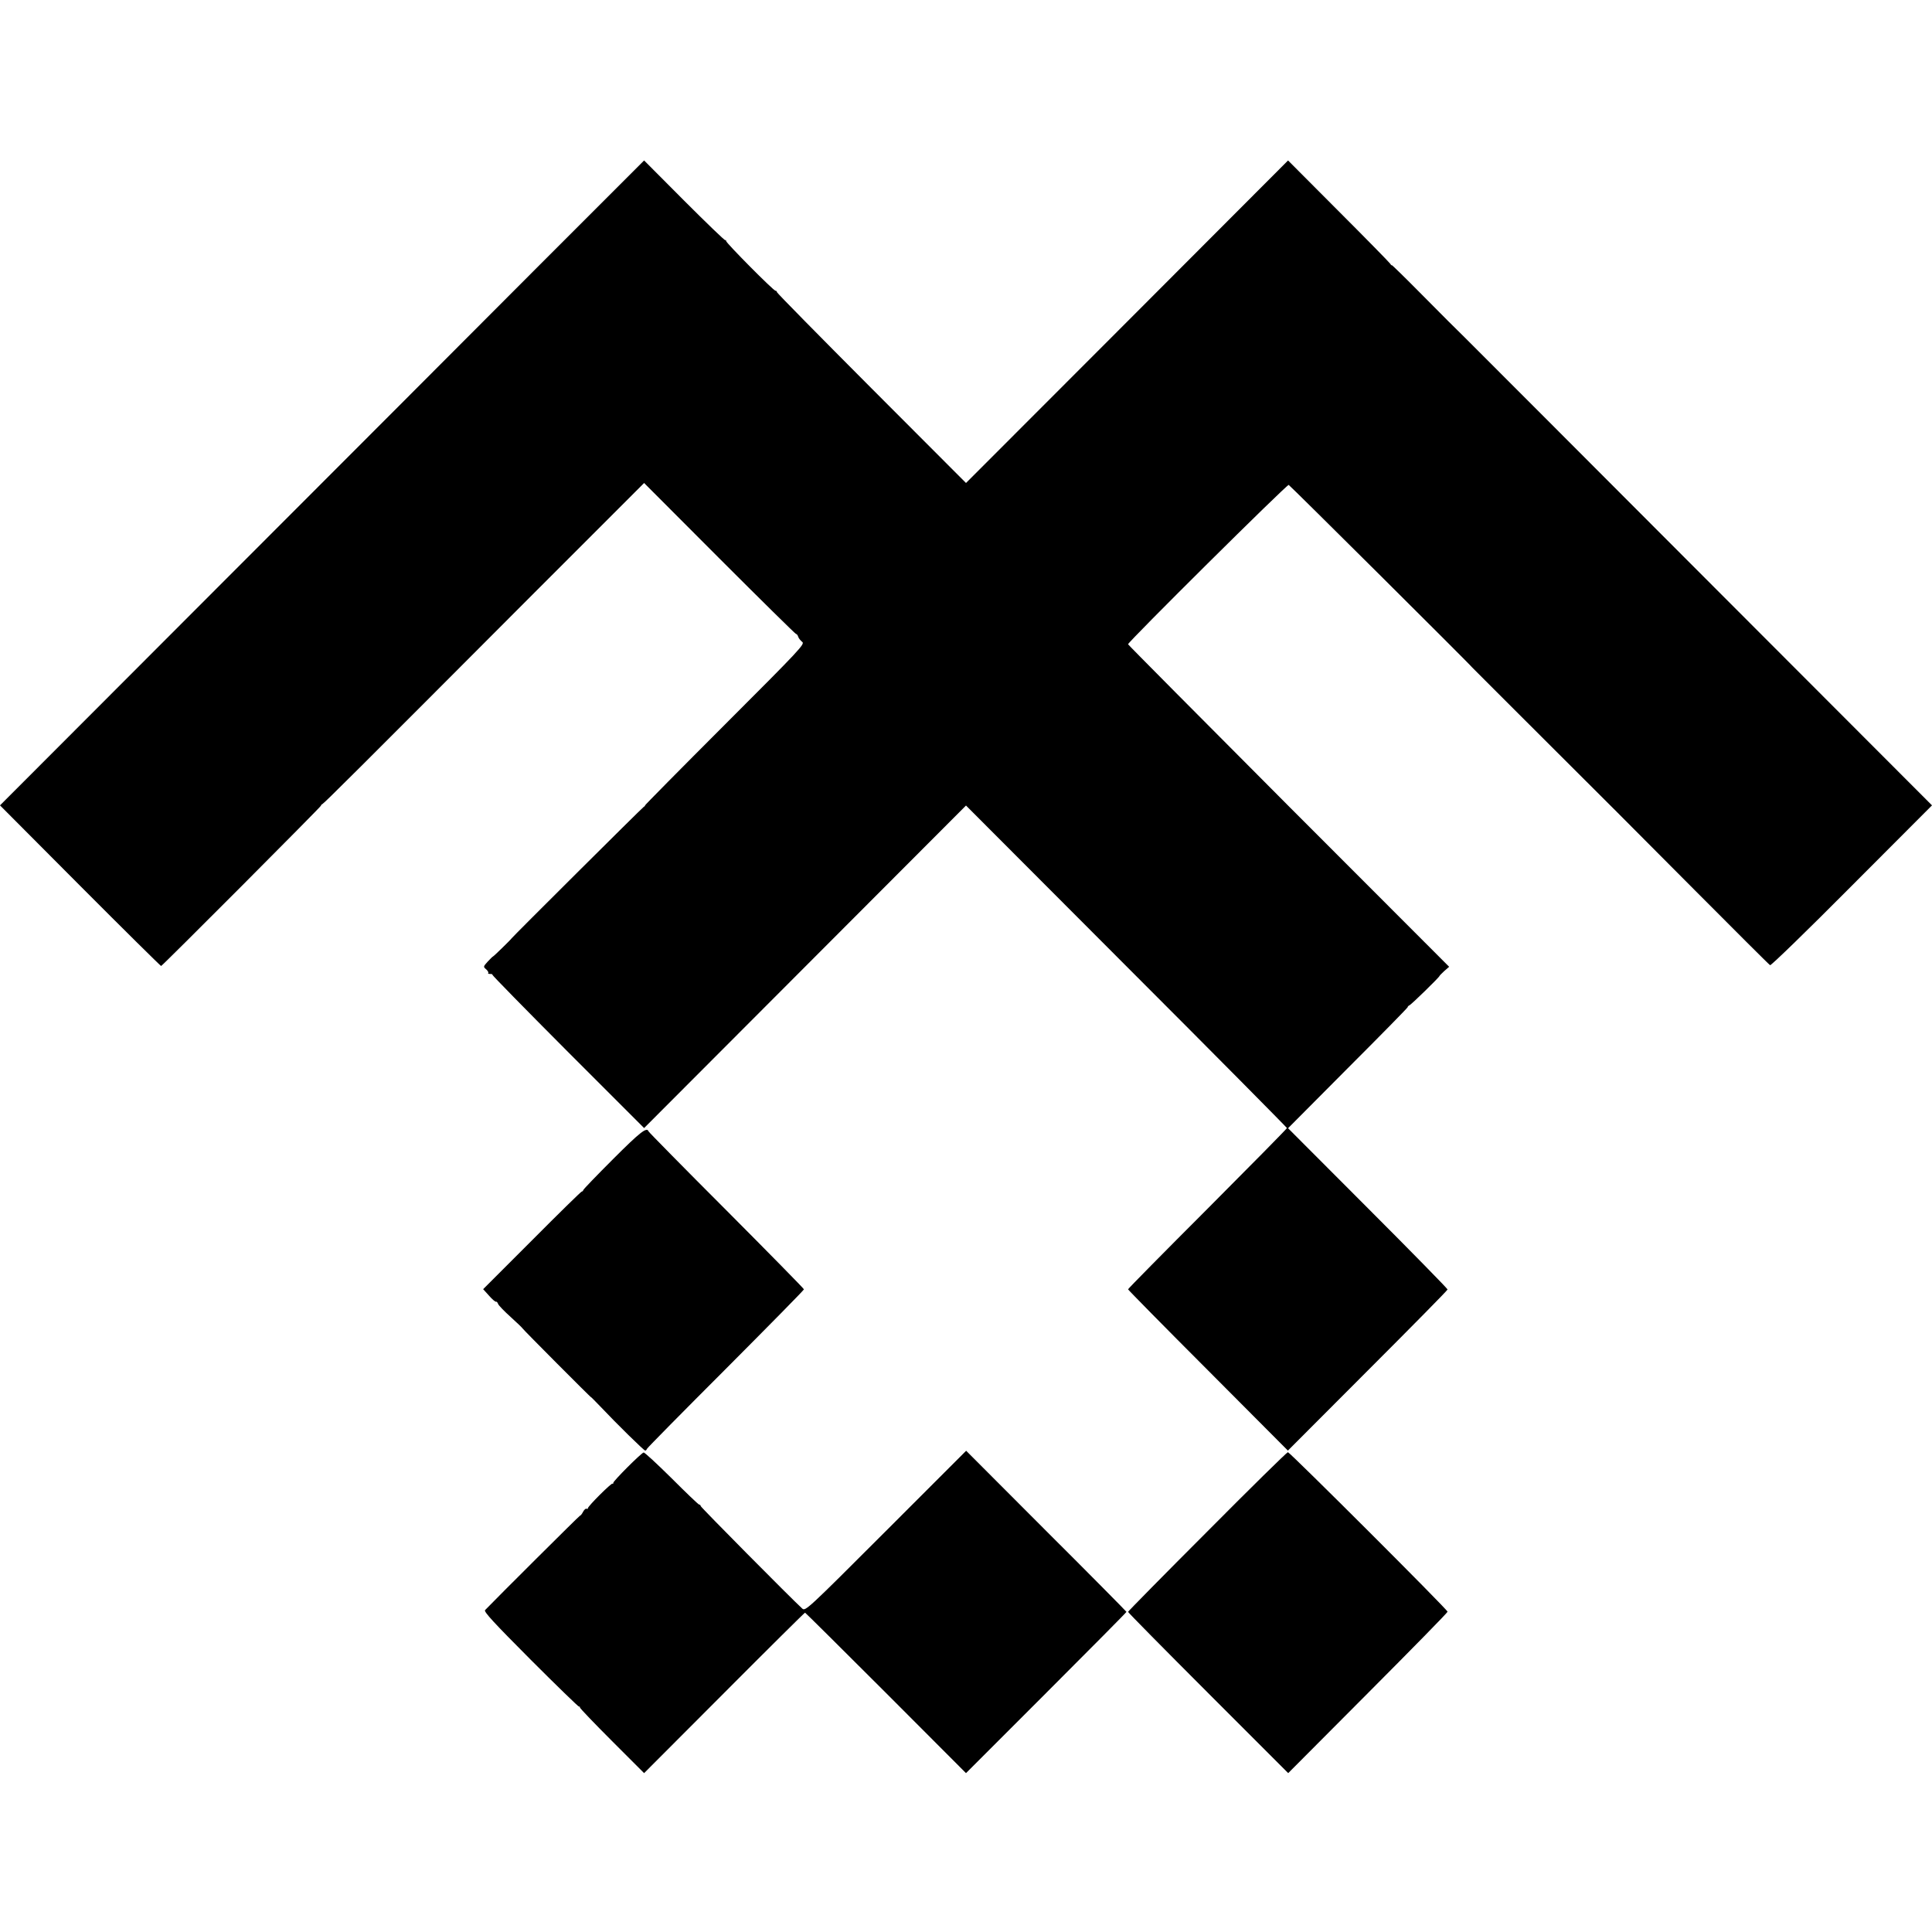 <?xml version="1.0" standalone="no"?>
<!DOCTYPE svg PUBLIC "-//W3C//DTD SVG 20010904//EN"
 "http://www.w3.org/TR/2001/REC-SVG-20010904/DTD/svg10.dtd">
<svg version="1.0" xmlns="http://www.w3.org/2000/svg"
 width="1216pt" height="1216pt" viewBox="0 0 1216 1216"
 preserveAspectRatio="xMidYMid meet">
<g transform="translate(0,1216) scale(0.1,-0.1)"
fill="#000000" stroke="none">
<path d="M3382 10478 c-369 -370 -1281 -1284 -2027 -2030 l-1355 -1357 504
-506 c277 -278 507 -505 510 -505 7 0 1014 1010 1007 1010 -3 0 1 5 9 10 16
10 191 184 1319 1315 l705 705 474 -475 c261 -261 478 -475 482 -475 5 0 11
-8 14 -18 3 -10 15 -24 25 -32 19 -13 -12 -46 -488 -522 -279 -279 -505 -508
-502 -508 3 0 0 -4 -8 -9 -12 -8 -831 -823 -831 -827 0 -3 -113 -114 -117
-114 -2 0 -17 -15 -33 -32 -29 -32 -29 -33 -10 -49 10 -9 16 -19 13 -23 -4 -3
2 -6 12 -6 10 0 16 -2 14 -5 -3 -2 211 -220 475 -485 l480 -480 1013 1015
1013 1015 1010 -1012 c556 -556 1010 -1015 1010 -1018 0 -4 -225 -232 -500
-508 -275 -275 -500 -503 -500 -507 0 -3 226 -233 503 -510 l503 -505 502 503
c276 276 503 506 503 511 1 4 -225 235 -502 512 l-502 503 376 378 c207 207
377 380 377 384 0 4 5 9 10 11 11 3 190 178 190 185 0 2 14 16 30 31 l31 27
-1011 1012 c-555 557 -1010 1015 -1010 1018 0 15 1000 1007 1011 1003 8 -3
1159 -1148 1154 -1148 -1 0 858 -857 915 -914 8 -8 225 -226 483 -485 257
-258 472 -473 478 -476 5 -4 237 221 514 500 l505 506 -1428 1430 c-785 787
-1467 1469 -1515 1517 -106 105 -76 74 -284 284 -95 96 -173 172 -173 169 0
-3 -5 1 -10 9 -5 8 -152 158 -326 332 l-317 318 -1013 -1015 -1014 -1015 -595
596 c-327 328 -595 600 -595 605 0 5 -4 9 -9 9 -13 0 -311 301 -311 313 0 6
-2 8 -5 5 -3 -3 -119 109 -258 248 l-253 254 -672 -672z"/>
<path d="M3860 4866 c-102 -102 -186 -189 -188 -195 -2 -6 -7 -11 -11 -11 -4
0 -145 -138 -313 -307 l-307 -307 37 -41 c20 -23 40 -40 44 -38 4 2 10 -5 13
-14 4 -10 40 -47 80 -83 40 -36 73 -68 74 -71 1 -5 431 -437 431 -433 0 2 26
-25 58 -58 105 -111 275 -278 283 -278 4 0 9 5 11 11 2 6 225 232 496 503 270
271 492 496 492 501 0 4 -219 227 -487 496 -268 268 -489 493 -491 498 -10 30
-53 -4 -222 -173z"/>
<path d="M5575 2523 c-497 -497 -506 -505 -526 -487 -68 62 -639 638 -639 645
0 5 -4 9 -9 9 -5 0 -83 75 -174 166 -92 91 -171 164 -176 162 -17 -5 -191
-179 -191 -191 0 -6 -2 -8 -5 -5 -6 6 -155 -142 -155 -155 0 -4 -4 -6 -8 -3
-5 3 -15 -6 -22 -19 -7 -14 -16 -25 -20 -25 -4 0 -532 -526 -597 -594 -9 -10
56 -80 288 -313 165 -165 301 -297 304 -295 3 3 5 1 5 -5 0 -5 91 -100 202
-211 l202 -202 504 505 c277 278 506 505 509 505 2 0 231 -227 509 -505 l504
-505 505 505 c278 278 505 507 505 510 0 2 -227 232 -505 509 l-504 505 -506
-506z"/>
<path d="M7598 2520 c-274 -274 -498 -502 -498 -505 0 -4 227 -234 504 -511
l504 -504 502 504 c276 277 502 507 501 512 -2 15 -993 1004 -1005 1004 -6 0
-235 -225 -508 -500z"/>
</g>
</svg>
